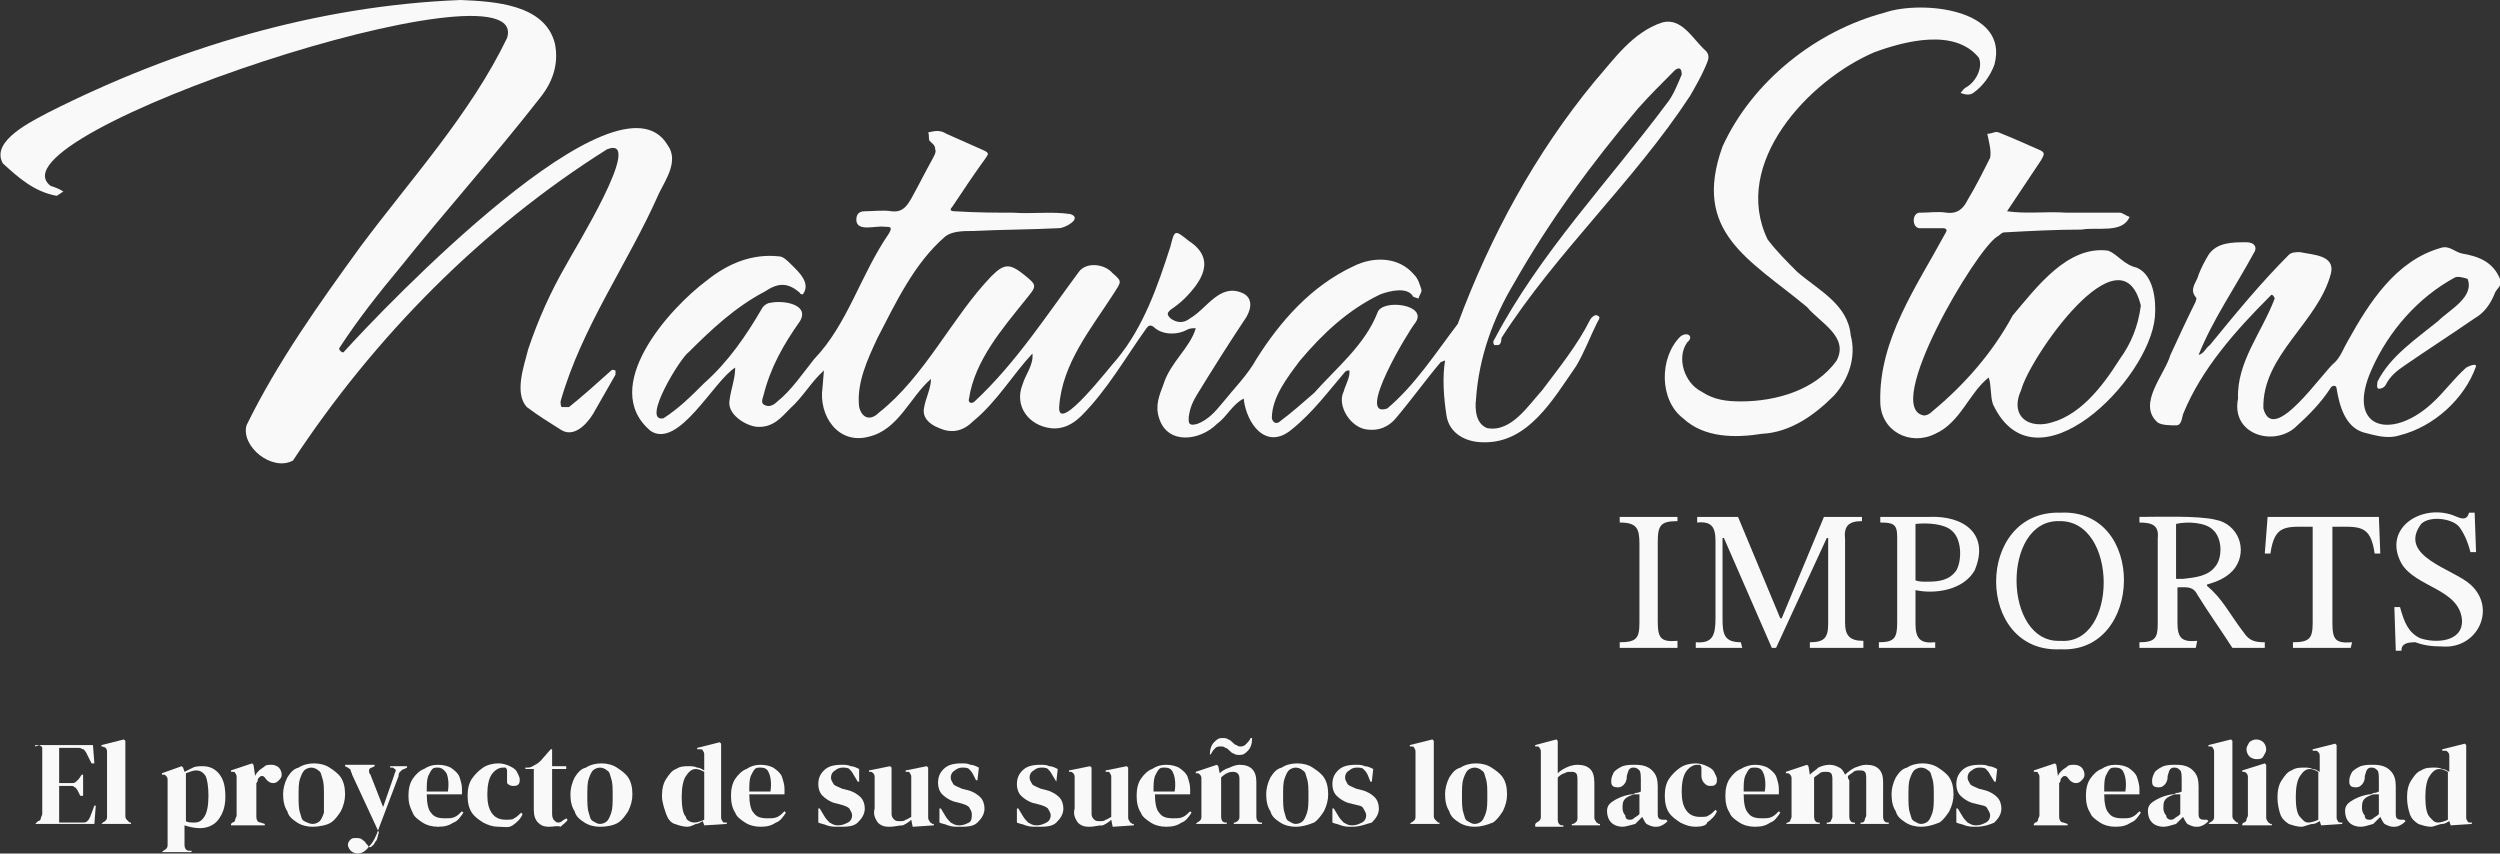 <?xml version="1.0" encoding="utf-8"?>
<!-- Generator: Adobe Illustrator 27.3.1, SVG Export Plug-In . SVG Version: 6.00 Build 0)  -->
<svg version="1.1" id="Layer_1" xmlns="http://www.w3.org/2000/svg" xmlns:xlink="http://www.w3.org/1999/xlink" x="0px" y="0px"
	 viewBox="0 0 177.5 60.6" style="enable-background:new 0 0 177.5 60.6;" xml:space="preserve">
<rect x="0" y="0" width="177.5" height="60.6" fill="#333333" stroke="none"/>
<style type="text/css">
	.st0{fill:#F9F9F9;}
</style>
<g id="_x38_EZx8y.tif">
	<g>
		<path class="st0" d="M71.9,15.1c1.4,0.1,2.8-0.1,4.1,0.1c0.9,0.3-0.4,1-0.8,1c-2,0.1-4.1,0.1-6.1,0.2c-0.7,0-1.5,0-2,0.4
			c-2.2,1.9-3.5,4.7-4.8,7.2c-0.7,1.5-1.5,3.2-1.3,4.9c0.2,0.8,0.8,1,1.4,0.4c3.3-2.6,5.2-6.8,8-9.7c0.9-0.9,1.3-0.9,2.3-0.1
			s0.9,0.8,0.1,1.8c-1.6,2-3.6,4.3-4,7c-0.1,0.3,0.2,0.4,0.4,0.2c2.9-2.7,5.1-6.1,7.4-9.2c0.5-0.7,1.8-0.6,2.4,0.1
			c0.7,0.6,0.6,0.6,0.1,1.4c-1.6,2.5-3.7,5-3.9,8.1c-0.1,2,3.7-3,4.1-3.4c1.9-2.3,2.9-5.2,3.8-8c0.3-1.2,0.3-1.2,1.3-0.4
			c2,1.3,0.9,2.9-0.3,4.1c-0.3,0.3-0.7,0.6-1,0.8c-0.2,0.2-0.3,0.3,0,0.6c0.4,0.3,0.9,0.4,1.4,0c1.2-0.7,2.1-2.5,3.7-1.8
			c0.7,0.3,0.7,1,0.3,1.7c-1.2,1.8-2.4,3.7-3.5,5.5c-0.3,0.5-0.5,0.9-0.6,1.6c0,0.3-0.1,0.7,0.6,0.5c0.8-0.3,1.3-0.9,1.8-1.5
			c0.8-1,1.8-2,2.4-3.1c1.7-2.7,3.9-5.2,6.9-6.6c1.4-0.7,3.2-0.7,4.3,0.6c0.3,0.3,0.4,0.7,0.5,1c0.1,0.2-0.1,0.4-0.2,0.7
			c-0.2-0.1-0.4-0.1-0.4-0.2c-0.4-0.6-1.5-0.4-2.3-0.1c-2.3,1.1-4.1,2.8-5.7,4.7c-0.9,1.2-2,2.6-2,4.1c0.1,0.4,0.4,0.4,0.6,0.2
			c0.8-0.6,1.6-1.3,2.4-2c1.6-1.8,3.6-3.4,4.5-5.7c0.3-1,3.6-0.6,2.7,0.7c-0.5,0.6-4.3,6.9-2,6.1c2-1.7,3.4-3.9,5-6
			c2.3-6.2,5.5-12.1,9.7-17.2c1.4-1.6,2.7-3.5,4.8-4.2c1.4-0.4,2.2,1.2,3.1,2c0.4,0.4,0.1,0.8,0,1.1c-0.3,0.7-0.7,1.4-1.1,2.1
			c-4,6.1-9.5,11.1-13.4,17.2c0,0.1,0,0.4-0.2,0.5c-0.1,0-0.3,0-0.3,0c-0.1-0.1-0.1-0.3,0-0.4c3.2-6.1,8.1-11.2,12.2-16.7
			c0.5-0.6,0.8-1.4,1.1-2.1c0-0.1,0-0.3-0.1-0.4s-0.3,0-0.4,0.1c-0.9,0.9-1.8,1.8-2.6,2.7c-3.3,3.9-6.3,8-8.8,12.4
			c-1.5,2.5-2.5,5.3-2.7,8.2c-0.1,0.8,0,1.8,0.8,2.1c1.7,0.3,2.9-1.6,3.9-2.7c1.2-1.6,2.5-3.2,3.4-5c0.1-0.2,0.4-0.4,0.5-0.3
			c0.3,0.1,0.1,0.3,0,0.5c-0.5,1-0.9,2.1-1.5,3.1c-1.6,2.3-3.4,5.5-6.6,5.4c-1.2,0-2.4-0.6-2.6-1.9s-0.3-2.7-0.1-3.9
			c-0.1,0-0.2,0.1-0.3,0.1c-1.1,1.3-2.1,2.7-3.2,4c-0.5,0.6-1.2,0.9-2,0.8c-1.2-0.1-2.2-1.7-1.7-2.7c0.1-0.4,0.5-1.1,0.4-1.5
			c-0.1,0-0.2,0-0.3,0.1c-1.2,1.4-2.3,2.9-3.8,4.1c-1.8,1.5-3.2-0.4-3.4-2.2c-0.8,0.4-1.2,1.3-1.9,1.8c-1.2,1.2-3.5,1.5-4.1-0.4
			c-0.3-0.9,0-1.6,0.3-2.4c0.5-1.6,1.9-2.6,2.3-4c-0.2,0-0.4,0-0.6,0.1c-0.7,0.4-1.8,0.4-2.4-0.2c-0.3-0.2-0.4,0-0.5,0.1
			c-1.5,2.1-2.8,4.4-4.6,6.2c-0.6,0.6-1.3,1-2.2,0.9c-1.6-0.2-2.6-1.6-2-3.1c0.2-0.7,0.8-1.4,0.7-2.2c-1.4,1.5-2.5,3.4-4.2,4.8
			c-0.7,0.7-1.5,0.9-2.4,0.5c-0.8-0.3-1.2-0.8-1.1-1.4c0.1-0.7,0.5-1.4,0.5-2.1c-1.5,1.3-2.3,3.6-4.4,4.1c-2.2,0.6-3.6-1.5-3.3-3.5
			c0-0.1,0.1-1.1,0.1-1.2c-0.9,0.8-1.5,1.9-2.4,2.7c-0.6,0.6-1.2,1.4-2.4,1.3c-0.8-0.1-2.1-0.9-1.9-1.9c0.1-0.8,0.4-1.5,0.4-2.3
			c-1.5,0.9-4,5.8-6,4.5c-3.7-3.1,1.3-8.7,4-10.7c1.5-1.2,3.2-1.9,5.1-1.7c0.3,0,0.6,0.3,0.9,0.6c0.5,0.5,1.4,1.3,0.8,2.1
			c0,0-0.2,0-0.2-0.1c-0.9-0.8-1.6-0.7-2.5-0.1c-2.1,1.1-3.8,2.7-5.4,4.3c-0.6,0.4-3.4,5-1.8,4.7c1.1-0.7,2-1.6,2.9-2.5
			c1.7-1.5,3-3.4,4.1-5.3c0.1-0.2,0.4-0.4,0.6-0.4c0.9-0.2,2.8,0.1,2.1,1.3c-1.2,1.7-2.1,3.3-2.6,5.3c-0.1,0.3-0.2,0.6,0.2,0.7
			c0.3,0.1,0.6-0.1,0.8-0.3c1-0.8,1.8-2,2.6-3c2.4-2.5,3.3-6,5.3-8.9c0.3-0.5,0.1-0.5-0.3-0.5c-0.6-0.1-2,0.4-2-0.5
			c0-0.4,0.2-0.6,0.6-0.6c0.6,0,1.3-0.1,1.9,0c0.8,0.1,1.1-0.4,1.4-0.9c0.5-0.9,1-1.9,1.5-2.8c0.1-0.2,0.3-0.5,0.2-0.7
			c0-0.3-0.2-0.4-0.4-0.6c-0.1-0.2,0-0.4-0.1-0.6c0.5-0.1,0.8-0.2,1.3,0.1c0.9,0.4,1.8,0.8,2.7,1.2c0.4,0.2,0.2,0.3,0.1,0.5
			c-0.8,1.1-1.6,2.3-2.4,3.5c-0.2,0.2-0.1,0.3,0.2,0.3C69.4,15.1,70.7,15.1,71.9,15.1z"/>
		<path class="st0" d="M32.7,0c2.4,0.1,6,0.3,6.7,3.1c0.3,1.5-0.2,2.8-1.1,3.9c-3.2,4.1-6.7,8-9.9,12c-1.5,1.8-3,3.7-4.3,5.7
			c-0.1,0.1,0.2,0.4,0.3,0.3c2.8-3.1,19.5-20.6,23-14.7c0.8,1.1-0.1,2.4-0.6,3.4c-2.2,5-5.5,9.5-7,14.8c0,0.1,0,0.4,0.1,0.4
			s0.4,0,0.5,0c1-0.8,2-1.7,3-2.6c0.1-0.1,0.2,0,0.3,0c0,0.1,0,0.2,0,0.3c-0.5,0.9-1.1,1.9-1.6,2.8c-0.5,0.8-1.4,1.7-2.3,1.1
			c-0.8-0.5-1.6-1-2.4-1.6c-0.9-1-0.2-2.9,0.1-4.1c0.7-2.1,1.6-4.1,2.7-6c0.4-0.8,5.7-9.3,2.9-8.2c-8.9,5.6-16.5,13.3-22.3,22.1
			c-1.5,0.8-3.7-1-3.3-2.5c2.2-4.5,5.2-8.7,8.1-12.7c3.5-4.7,7.8-9.4,10.4-14.8c1.9-6-37.2,6.9-32.4,10.5c0.3,0.1,0.6,0.2,0.9,0.4
			c-0.2,0.1-0.4,0.3-0.5,0.3c-1.6-0.3-2.7-1.3-3.8-2.3C-0.7,10,2.3,8.6,3.4,8C12.5,3.4,22.5,0.4,32.7,0z"/>
		<path class="st0" d="M146.7,15.1c1.3,0,2.5,0,3.8,0c0.2,0,0.4,0.2,0.7,0.3c-0.5,1.2-2.3,0.7-3.4,0.9c-1.8,0-3.7,0.1-5.5,0.2
			c-0.2,0-0.3,0.2-0.5,0.3c-1.5,0.9-8.2,12.2-5.2,12.7c0.2,0,0.4-0.1,0.6-0.3c2.3-1.9,4.3-4.2,5.7-6.8c1.7-2,3.9-5,6.8-4.6
			c0.7,0.3,1.1,1,2,1.2c1.2,0.5,1.4,2.3,1.3,3.5c-0.4,4.5-8.5,12.6-11.5,6.2c-0.2-0.6-0.1-1.3-0.3-1.9c-1.4,1.1-2,3.2-3.8,4
			c-1.8,0.9-3.9-0.2-3.9-2.3c-0.1-4.4,2.6-8.2,4.6-11.9c0.2-0.3,0.1-0.4-0.2-0.4c-0.5,0-1,0-1.5,0c-0.7,0.1-0.7-1.2,0-1.1
			c0.6,0,1.2-0.1,1.8,0c0.8,0.1,1.2-0.3,1.5-0.9c0.6-1,1.1-2,1.6-3c0.1-0.5-0.1-1.2-0.2-1.7c0.3,0,0.6-0.2,0.8-0.1
			c1,0.4,1.9,0.8,2.8,1.2c0.5,0.2,0.5,0.3,0.2,0.8c-0.8,1.2-1.6,2.4-2.4,3.6C143.9,15.2,145.3,15,146.7,15.1z M152,21.7
			c-1.4-5.7-7.9,3.7-8.5,6c-0.7,1.5,0.1,2.6,1.7,2.4c2.4-0.4,4.1-2.7,5.3-4.6C151.3,24.4,151.8,23.2,152,21.7z"/>
		<path class="st0" d="M158.9,28.3c-0.1-2.6,1.7-4.7,2.6-7.1c0-0.1-0.2-0.4-0.3-0.2c-2.5,2.5-4.9,5.2-6.2,8.4
			c-0.1,0.3-0.1,0.8-0.5,0.8s-1,0-1.3-0.2c-1.5-1.3,0.5-3.4,0.9-4.8c0.6-1.3,1.2-2.6,1.8-3.8c0-0.1,0.1-0.2,0-0.3
			c-0.5-0.6,0.1-1.1,0.2-1.6c0.2-0.5,0.4-0.9,0.7-1.4c0.6-0.9,1.7-0.9,2.7-0.9c0.6,0,0.8,0.4,0.5,0.8c-1.3,2.4-2.9,4.7-3.9,7.2
			c0.4-0.1,0.5-0.5,0.8-0.7c1.8-2.2,3.6-4.4,5.6-6.4c0.2-0.2,0.5-0.2,0.8-0.2c0.9,0.2,2.5,0.2,2.2,1.5c-0.9,3.5-4.9,5.8-4.8,9.6
			c0.7,2.7,4.2-2.6,5.1-3.3c0.4-0.4,0.6-1,0.9-1.5c1.5-2.7,3.4-5.7,6.6-6.6c0.6-0.2,1,0.3,1.5,0.4c1.2,0.2,2.2,0.6,2.7,1.8
			c0.3,0.4-0.3,0.7-0.4,1.1c-0.3,0.7-0.7,1.3-1.4,1.7c-1.6,1.1-3.3,2.2-4.9,3.3c-0.6,0.4-1.1,0.8-1.4,1.4c-0.1,0.2-0.3,0.3-0.5,0.3
			s-0.1-0.4-0.1-0.5c0.9-1.8,2.7-3,4.3-4.3c0.8-0.8,2.6-1.7,2.1-3c-0.3-0.1-0.7-0.2-0.9-0.1c-2.6,1.4-4.7,3.8-5.9,6.5
			c-1.9,4.2,1.3,5.1,4.2,2.5c0.9-0.8,1.6-1.8,2.5-2.6c0.2-0.1,0.4-0.2,0.6-0.2c0.1,0,0.1,0.1,0.1,0.1c-0.8,2.3-3,4.3-5.4,4.9
			c-0.9,0.3-1.8,0-2.6-0.2c-1.3-0.4-1.7-1.9-1.9-3.1c0-0.2-0.2-0.3-0.4-0.1c-0.7,1.1-1.6,2-2.6,2.9
			C161.3,31.7,158.4,30.8,158.9,28.3z"/>
		<path class="st0" d="M123.6,28.5c2.5,0,5.3-0.8,6.8-2.9c0.9-1.7-1.2-2.7-2.1-3.8c-4.1-3.4-8.2-5.3-6-11.4
			c2.1-4.6,6.6-8.2,11.5-9.5c2.6-0.9,8.9-0.3,7.8,3.7c-0.3,0.8-0.8,1.5-1.5,2c-0.3,0.2-0.6,0.1-0.9,0c0.1-0.1,0.2-0.3,0.4-0.4
			c0.7-0.4,1.2-1.4,0.9-2.1c-1.7-2.1-5.2-1.2-7.4-0.4c-4.7,2-10.2,7.9-7.6,13.3c0.6,0.8,1.4,1.6,2.1,2.3c1.5,1.3,3.6,2.3,3.8,4.5
			c0.4,1.5-0.1,3.1-1.2,4.3c-1.4,1.4-3.1,2.6-5.1,2.7c-1.9,0.3-4.1,0.3-5.6-1.1c-1.7-1.3-1.7-4.3-0.2-5.8c0.5-0.4,1,0,0.5,0.4
			c-0.8,1.1-0.2,2.9,1,3.5C121.7,28.4,122.6,28.5,123.6,28.5z"/>
	</g>
</g>
<g>
	<path class="st0" d="M119.1,46H115v-0.4c1.2,0,1.4-0.3,1.4-1.4v-5.6c0-1.1-0.2-1.5-1.4-1.5v-0.4h4.1V37c-1.2,0-1.4,0.3-1.4,1.5v5.6
		c0,1.2,0.2,1.5,1.4,1.4V46z"/>
	<path class="st0" d="M123.7,46h-3.3v-0.4c1.2,0.1,1.4-0.5,1.4-1.7v-5.5c0-1-0.3-1.4-1.3-1.3v-0.4h2.9l3,7.2h0.1l3-7.2h2.7V37
		c-1,0-1.3,0.4-1.2,1.3v5.9c0,0.9,0.3,1.3,1.3,1.3V46h-3.8v-0.4c1,0,1.3-0.3,1.3-1.3v-6.1h-0.1l-3.6,7.8h-0.3l-3.4-7.8h-0.1v5.7
		c0,1.1,0.1,1.7,1.3,1.7L123.7,46L123.7,46z"/>
	<path class="st0" d="M137.4,46h-4v-0.4c1.1,0,1.3-0.3,1.3-1.4v-6.1c0-0.9-0.3-1-1.2-1v-0.4h3.5c2.4-0.1,4.3,1.2,3.2,3.8
		c-0.8,1.4-2.8,1.7-4.2,1.4v2.4c0,1.1,0.4,1.4,1.4,1.3V46z M136.8,41.3c0.9,0,1.6-0.1,2.1-0.8c0.4-0.7,0.4-2.2-0.3-2.8
		c-0.5-0.5-1.7-0.6-2.6-0.5v4C136.2,41.3,136.5,41.3,136.8,41.3z"/>
	<path class="st0" d="M146.3,46.1c-6.1,0.3-6.1-9.9,0-9.7C152.4,36.1,152.2,46.4,146.3,46.1z M146.3,45.5c4.1,0.3,4.1-8.6-0.1-8.5
		C142.1,36.9,142.2,45.7,146.3,45.5z"/>
	<path class="st0" d="M155.9,46h-4v-0.4c1.1,0,1.3-0.3,1.3-1.3v-6.1c0.1-0.9-0.4-1.1-1.3-1.1v-0.4c1.3,0,4.2-0.1,5.4,0.2
		c1.6,0.3,2.3,2.1,1.4,3.4c-0.5,0.7-1.3,1-2,1.2v0.1c1.1,0.9,1.6,2,2.6,3.3c0.4,0.6,0.8,0.7,1.5,0.7V46h-2.3
		c-0.9-1.4-1.7-2.5-2.5-3.8c-0.3-0.6-0.8-0.5-1.4-0.5v2.5c0,1.1,0.3,1.4,1.4,1.3L155.9,46L155.9,46z M154.5,41.1h0.5
		c0.9-0.1,1.8-0.2,2.3-0.9c0.5-0.6,0.5-2-0.2-2.6c-0.5-0.5-1.8-0.6-2.6-0.4V41.1z"/>
	<path class="st0" d="M166.9,46h-4.1v-0.4c1.2,0,1.4-0.3,1.4-1.4v-6.8c-1.9,0-2.7-0.2-3,1.9h-0.4l0.2-2.6h7.9l0.1,2.6h-0.4
		c-0.3-2.1-1.1-1.9-3-1.9v6.8c0,1.2,0.2,1.5,1.4,1.4L166.9,46L166.9,46z"/>
	<path class="st0" d="M170.5,46.2h-0.4l-0.1-3.1h0.4c0.3,1.1,0.6,1.8,1.4,2.2c1.1,0.4,3.1,0.3,3-1.3c-0.2-2.2-3.3-2.3-4.3-4
		c-1.3-2.4,1.2-4.1,3.4-3.5c0.5,0.1,1.2,0.7,1.4-0.1h0.4l0.1,2.8h-0.4c-0.2-0.8-0.5-1.4-0.8-1.8c-0.5-0.6-2.1-0.8-2.7-0.2
		c-1.7,2.3,2.3,3.2,3.5,4.3c1.9,1.7,0.5,4.6-2,4.4c-0.8,0-1.4-0.1-1.9-0.3C170.9,45.6,170.5,45.7,170.5,46.2z"/>
</g>
<g>
	<path class="st0" d="M2.5,58.5L2.5,58.5l0.2-0.2c0.1,0,0.2-0.1,0.2-0.2c0-0.1,0.1-0.2,0.1-0.3v-4.4c0-0.1,0-0.2,0-0.3
		c0-0.1-0.1-0.1-0.2-0.2L2.5,53v-0.1h4.1l0.1,1.3H6.5l-0.4-0.8c-0.1-0.1-0.1-0.2-0.2-0.2s-0.1-0.1-0.3-0.1H4.2v2.5h0.9
		c0.1,0,0.2,0,0.3-0.1s0.1-0.1,0.2-0.2l0.2-0.3h0.1v1.5H5.7l-0.2-0.4c-0.1-0.1-0.1-0.2-0.2-0.2c-0.1-0.1-0.1-0.1-0.3-0.1H4.2v2.6
		h1.7c0.1,0,0.2,0,0.3-0.1c0.1-0.1,0.1-0.1,0.2-0.3l0.3-0.8h0.1l-0.1,1.3H2.5z"/>
	<path class="st0" d="M7.2,58.5L7.2,58.5l0.1-0.1c0.2-0.1,0.3-0.2,0.3-0.4v-4.6c0-0.1,0-0.2-0.1-0.3S7.4,53.1,7.3,53l-0.1,0v-0.1
		l1.6-0.4l0.1,0.1l0,1.2v2.9c0,0.2,0,0.4,0,0.6s0,0.4,0,0.6c0,0.1,0,0.2,0.1,0.3s0.1,0.1,0.2,0.2l0.1,0v0.1H7.2z"/>
	<path class="st0" d="M11.5,60.5L11.5,60.5l0.1-0.1c0.2-0.1,0.3-0.2,0.3-0.4v-4.6c0-0.1,0-0.2-0.1-0.3s-0.1-0.1-0.2-0.1l-0.1,0v-0.1
		l1.4-0.5l0.1,0.1l0.1,0.3c0.2-0.1,0.4-0.2,0.6-0.3s0.5-0.1,0.7-0.1c0.5,0,0.9,0.2,1.2,0.6s0.4,0.9,0.4,1.6c0,0.7-0.2,1.2-0.5,1.6
		c-0.3,0.4-0.8,0.6-1.3,0.6c-0.4,0-0.8-0.1-1.1-0.2V60c0,0.2,0.1,0.4,0.3,0.4l0.2,0v0.1H11.5z M13.8,58.4c0.3,0,0.5-0.1,0.7-0.4
		c0.2-0.3,0.3-0.8,0.3-1.5s-0.1-1.2-0.2-1.4c-0.2-0.3-0.4-0.4-0.7-0.4c-0.2,0-0.4,0.1-0.7,0.2v3.4C13.3,58.4,13.6,58.4,13.8,58.4z"
		/>
	<path class="st0" d="M16.4,58.5L16.4,58.5l0.1-0.1c0.1,0,0.2-0.1,0.2-0.2c0-0.1,0.1-0.2,0.1-0.3v-2.7c0-0.1,0-0.2-0.1-0.3
		c0-0.1-0.1-0.1-0.2-0.1l-0.1,0v-0.1l1.5-0.5l0.1,0.1l0.1,0.7v0.1c0.1-0.2,0.2-0.3,0.3-0.4s0.3-0.2,0.4-0.3s0.3-0.1,0.5-0.1
		c0.2,0,0.4,0.1,0.5,0.2c0.1,0.1,0.2,0.3,0.2,0.5c0,0.2-0.1,0.3-0.2,0.4s-0.2,0.2-0.4,0.2c-0.2,0-0.4-0.1-0.6-0.4l0,0
		c-0.1-0.1-0.1-0.1-0.2-0.1c-0.1,0-0.1,0-0.2,0.1c-0.1,0.1-0.1,0.1-0.1,0.2c0,0.1-0.1,0.2-0.1,0.2V58c0,0.2,0.1,0.4,0.3,0.4l0.3,0.1
		v0.1H16.4z"/>
	<path class="st0" d="M22.2,58.7c-0.4,0-0.8-0.1-1.1-0.3c-0.3-0.2-0.6-0.4-0.7-0.8c-0.2-0.3-0.3-0.7-0.3-1.2c0-0.4,0.1-0.8,0.3-1.2
		c0.2-0.3,0.4-0.6,0.8-0.7c0.3-0.2,0.7-0.3,1.1-0.3s0.8,0.1,1.1,0.3c0.3,0.2,0.6,0.4,0.8,0.7c0.2,0.3,0.3,0.7,0.3,1.2
		c0,0.4-0.1,0.8-0.3,1.2c-0.2,0.3-0.4,0.6-0.7,0.8S22.6,58.7,22.2,58.7z M22.2,58.5c0.2,0,0.4-0.1,0.5-0.2c0.1-0.1,0.2-0.3,0.3-0.6
		C23,57.4,23,57,23,56.5c0-0.5,0-0.9-0.1-1.2c-0.1-0.3-0.1-0.5-0.3-0.6c-0.1-0.1-0.3-0.2-0.5-0.2s-0.4,0.1-0.5,0.2
		c-0.1,0.1-0.2,0.3-0.3,0.6c-0.1,0.3-0.1,0.7-0.1,1.2c0,0.5,0,0.9,0.1,1.2c0.1,0.3,0.1,0.5,0.3,0.6S22,58.5,22.2,58.5z"/>
	<path class="st0" d="M25.4,60.6c-0.2,0-0.4-0.1-0.5-0.2c-0.1-0.1-0.2-0.3-0.2-0.4c0-0.2,0.1-0.3,0.2-0.4s0.2-0.1,0.4-0.1
		c0.1,0,0.3,0,0.4,0.1c0.1,0.1,0.2,0.1,0.3,0.3l0.1,0.1c0.1,0.2,0.2,0.2,0.4,0c0.1-0.1,0.1-0.2,0.2-0.3c0.1-0.1,0.1-0.3,0.2-0.6
		L25,55c0-0.1-0.1-0.2-0.1-0.3c0-0.1-0.1-0.1-0.2-0.2l-0.2-0.1v-0.1h2.1v0.1l-0.2,0.1c-0.1,0-0.2,0.1-0.2,0.2s0,0.2,0.1,0.3l0.9,2.3
		l0.8-2.3c0-0.1,0.1-0.2,0.1-0.3c0-0.1-0.1-0.1-0.2-0.2l-0.2,0v-0.1h1.2v0.1l-0.2,0.1c-0.1,0-0.2,0.1-0.3,0.2
		c-0.1,0.1-0.1,0.2-0.1,0.3l-1.4,3.7c-0.2,0.6-0.4,1-0.7,1.3C26,60.4,25.7,60.6,25.4,60.6z"/>
	<path class="st0" d="M31.1,54.3c0.4,0,0.7,0.1,0.9,0.2c0.3,0.2,0.5,0.4,0.6,0.6c0.1,0.3,0.2,0.6,0.2,0.9c0,0.1,0,0.1,0,0.2
		c0,0.1,0,0.1,0,0.2h-2.5c0,0.6,0.1,1.1,0.3,1.3c0.2,0.3,0.5,0.4,1,0.4c0.3,0,0.5,0,0.7-0.1c0.2-0.1,0.3-0.2,0.5-0.4l0.1,0.1
		c-0.2,0.3-0.4,0.6-0.7,0.7c-0.3,0.2-0.6,0.3-1.1,0.3c-0.4,0-0.8-0.1-1.1-0.3c-0.3-0.2-0.6-0.4-0.7-0.7C29.1,57.3,29,57,29,56.5
		c0-0.5,0.1-0.9,0.3-1.2c0.2-0.3,0.5-0.6,0.8-0.7C30.4,54.4,30.7,54.3,31.1,54.3z M31.1,54.5c-0.2,0-0.3,0-0.4,0.1
		c-0.1,0.1-0.2,0.3-0.3,0.5c-0.1,0.3-0.1,0.6-0.1,1.1h1.5c0.1-0.6,0-1.1-0.1-1.3C31.5,54.6,31.3,54.5,31.1,54.5z"/>
	<path class="st0" d="M35.4,58.7c-0.4,0-0.7-0.1-1.1-0.3c-0.3-0.2-0.6-0.4-0.8-0.7c-0.2-0.3-0.3-0.7-0.3-1.2c0-0.5,0.1-0.9,0.3-1.2
		c0.2-0.3,0.5-0.6,0.8-0.8c0.3-0.2,0.7-0.3,1.1-0.3c0.3,0,0.6,0.1,0.8,0.2c0.2,0.1,0.4,0.2,0.5,0.4c0.1,0.2,0.2,0.4,0.2,0.5
		c0,0.2,0,0.3-0.1,0.4c-0.1,0.1-0.2,0.1-0.4,0.1c-0.2,0-0.3-0.1-0.4-0.2C36,55.6,36,55.5,36,55.3c0-0.1,0-0.2,0-0.3
		c0-0.1,0-0.2,0-0.3c0-0.1-0.1-0.2-0.1-0.2s-0.1,0-0.2,0c-0.3,0-0.6,0.2-0.8,0.5c-0.2,0.3-0.3,0.8-0.3,1.4c0,0.6,0.1,1,0.3,1.3
		c0.2,0.3,0.5,0.5,1,0.5c0.3,0,0.5,0,0.6-0.1c0.2-0.1,0.3-0.2,0.5-0.4l0.1,0.1c-0.1,0.3-0.4,0.6-0.7,0.8S35.8,58.7,35.4,58.7z"/>
	<path class="st0" d="M39,58.7c-0.4,0-0.6-0.1-0.8-0.3s-0.3-0.5-0.3-0.9v-2.9h-0.6v-0.1l0.2,0c0.2,0,0.3-0.1,0.5-0.2
		s0.3-0.2,0.4-0.3l0.7-0.8h0.1l0,1.2h1v0.2h-1v3.1c0,0.2,0,0.3,0.1,0.5c0.1,0.1,0.2,0.2,0.3,0.2c0.1,0,0.2,0,0.3-0.1
		s0.2-0.1,0.3-0.2l0.1,0.1c-0.1,0.2-0.3,0.3-0.5,0.5C39.6,58.6,39.3,58.7,39,58.7z"/>
	<path class="st0" d="M42.6,58.7c-0.4,0-0.8-0.1-1.1-0.3c-0.3-0.2-0.6-0.4-0.7-0.8c-0.2-0.3-0.3-0.7-0.3-1.2c0-0.4,0.1-0.8,0.3-1.2
		c0.2-0.3,0.4-0.6,0.8-0.7c0.3-0.2,0.7-0.3,1.1-0.3s0.8,0.1,1.1,0.3c0.3,0.2,0.6,0.4,0.8,0.7c0.2,0.3,0.3,0.7,0.3,1.2
		c0,0.4-0.1,0.8-0.3,1.2c-0.2,0.3-0.4,0.6-0.7,0.8S43.1,58.7,42.6,58.7z M42.6,58.5c0.2,0,0.4-0.1,0.5-0.2c0.1-0.1,0.2-0.3,0.3-0.6
		c0.1-0.3,0.1-0.7,0.1-1.2c0-0.5,0-0.9-0.1-1.2c-0.1-0.3-0.1-0.5-0.3-0.6c-0.1-0.1-0.3-0.2-0.5-0.2s-0.4,0.1-0.5,0.2
		c-0.1,0.1-0.2,0.3-0.3,0.6c-0.1,0.3-0.1,0.7-0.1,1.2c0,0.5,0,0.9,0.1,1.2c0.1,0.3,0.1,0.5,0.3,0.6S42.4,58.5,42.6,58.5z"/>
	<path class="st0" d="M48.8,58.7c-0.3,0-0.6-0.1-0.9-0.2s-0.5-0.4-0.6-0.7S47,57,47,56.5c0-0.5,0.1-0.9,0.3-1.2
		c0.2-0.3,0.4-0.6,0.7-0.7c0.3-0.2,0.6-0.2,0.9-0.2c0.2,0,0.4,0,0.6,0.1c0.2,0,0.3,0.1,0.5,0.2v-1.1c0-0.1,0-0.2-0.1-0.3
		c0-0.1-0.1-0.1-0.2-0.1l-0.2,0v-0.1l1.6-0.4l0.1,0.1l0,1.2V58c0,0.1,0,0.2,0.1,0.3c0,0.1,0.1,0.1,0.2,0.1l0.1,0v0.1L50,58.6
		l-0.1-0.3c-0.2,0.1-0.3,0.2-0.5,0.2C49.2,58.6,49,58.7,48.8,58.7z M49.3,58.4c0.2,0,0.5-0.1,0.7-0.2v-3.4c-0.2-0.1-0.4-0.2-0.6-0.2
		c-0.3,0-0.5,0.2-0.7,0.5c-0.2,0.3-0.3,0.8-0.3,1.5c0,0.7,0.1,1.2,0.3,1.4C48.7,58.2,49,58.4,49.3,58.4z"/>
	<path class="st0" d="M54,54.3c0.4,0,0.7,0.1,0.9,0.2c0.3,0.2,0.5,0.4,0.6,0.6c0.1,0.3,0.2,0.6,0.2,0.9c0,0.1,0,0.1,0,0.2
		c0,0.1,0,0.1,0,0.2h-2.5c0,0.6,0.1,1.1,0.3,1.3c0.2,0.3,0.5,0.4,1,0.4c0.3,0,0.5,0,0.7-0.1c0.2-0.1,0.3-0.2,0.5-0.4l0.1,0.1
		c-0.2,0.3-0.4,0.6-0.7,0.7c-0.3,0.2-0.6,0.3-1.1,0.3c-0.4,0-0.8-0.1-1.1-0.3c-0.3-0.2-0.6-0.4-0.7-0.7c-0.2-0.3-0.3-0.7-0.3-1.2
		c0-0.5,0.1-0.9,0.3-1.2c0.2-0.3,0.5-0.6,0.8-0.7C53.3,54.4,53.6,54.3,54,54.3z M54,54.5c-0.2,0-0.3,0-0.4,0.1
		c-0.1,0.1-0.2,0.3-0.3,0.5c-0.1,0.3-0.1,0.6-0.1,1.1h1.5c0.1-0.6,0-1.1-0.1-1.3C54.5,54.6,54.3,54.5,54,54.5z"/>
	<path class="st0" d="M59.5,58.7c-0.3,0-0.5,0-0.8-0.1c-0.2-0.1-0.4-0.1-0.6-0.2l0-1h0.1l0.3,0.5c0.1,0.2,0.3,0.4,0.4,0.5
		c0.2,0.1,0.3,0.2,0.6,0.2c0.3,0,0.5-0.1,0.7-0.2s0.3-0.3,0.3-0.5c0-0.2-0.1-0.3-0.2-0.5c-0.1-0.1-0.3-0.2-0.7-0.3l-0.4-0.1
		c-0.3-0.1-0.6-0.3-0.8-0.5c-0.2-0.2-0.3-0.5-0.3-0.8c0-0.4,0.1-0.7,0.4-1c0.3-0.3,0.7-0.4,1.3-0.4c0.2,0,0.4,0,0.6,0.1
		c0.2,0,0.4,0.1,0.6,0.2L61,55.5h-0.1L60.6,55c-0.1-0.2-0.2-0.3-0.3-0.4c-0.1-0.1-0.3-0.1-0.5-0.1c-0.2,0-0.4,0.1-0.5,0.2
		c-0.2,0.1-0.3,0.3-0.3,0.5c0,0.2,0.1,0.3,0.2,0.5c0.1,0.1,0.4,0.2,0.6,0.3l0.4,0.1c0.4,0.1,0.7,0.3,0.9,0.5
		c0.2,0.2,0.3,0.5,0.3,0.8c0,0.4-0.2,0.7-0.5,1S60.1,58.7,59.5,58.7z"/>
	<path class="st0" d="M63.2,58.7c-0.2,0-0.4,0-0.6-0.1s-0.3-0.2-0.4-0.4c-0.1-0.2-0.2-0.4-0.1-0.8l0-2.2c0-0.1,0-0.2-0.1-0.3
		s-0.1-0.1-0.2-0.1l-0.1,0v-0.1l1.5-0.3l0.1,0.1l0,1.2v2.1c0,0.2,0.1,0.3,0.2,0.4c0.1,0.1,0.2,0.1,0.4,0.1c0.2,0,0.3,0,0.4-0.1
		c0.1,0,0.2-0.1,0.4-0.2l0-2.8c0-0.1,0-0.2-0.1-0.3c0-0.1-0.1-0.1-0.2-0.1l-0.1,0v-0.1l1.5-0.3l0.1,0.1l0,1.2V58
		c0,0.1,0,0.2,0.1,0.3c0,0.1,0.1,0.1,0.2,0.2l0.1,0v0.1l-1.5,0.1l-0.1-0.5c-0.2,0.2-0.4,0.3-0.6,0.4C63.8,58.6,63.5,58.7,63.2,58.7z
		"/>
	<path class="st0" d="M68.1,58.7c-0.3,0-0.5,0-0.8-0.1c-0.2-0.1-0.4-0.1-0.6-0.2l0-1h0.1l0.3,0.5c0.1,0.2,0.3,0.4,0.4,0.5
		c0.2,0.1,0.3,0.2,0.6,0.2c0.3,0,0.5-0.1,0.7-0.2S69,58,69,57.8c0-0.2-0.1-0.3-0.2-0.5c-0.1-0.1-0.3-0.2-0.7-0.3l-0.4-0.1
		c-0.3-0.1-0.6-0.3-0.8-0.5c-0.2-0.2-0.3-0.5-0.3-0.8c0-0.4,0.1-0.7,0.4-1c0.3-0.3,0.7-0.4,1.3-0.4c0.2,0,0.4,0,0.6,0.1
		c0.2,0,0.4,0.1,0.6,0.2l-0.1,0.9h-0.1L69.1,55c-0.1-0.2-0.2-0.3-0.3-0.4c-0.1-0.1-0.3-0.1-0.5-0.1c-0.2,0-0.4,0.1-0.5,0.2
		c-0.2,0.1-0.3,0.3-0.3,0.5c0,0.2,0.1,0.3,0.2,0.5c0.1,0.1,0.4,0.2,0.6,0.3l0.4,0.1c0.4,0.1,0.7,0.3,0.9,0.5
		c0.2,0.2,0.3,0.5,0.3,0.8c0,0.4-0.2,0.7-0.5,1S68.6,58.7,68.1,58.7z"/>
	<path class="st0" d="M73.6,58.7c-0.3,0-0.5,0-0.8-0.1c-0.2-0.1-0.4-0.1-0.6-0.2l0-1h0.1l0.3,0.5c0.1,0.2,0.3,0.4,0.4,0.5
		c0.2,0.1,0.3,0.2,0.6,0.2c0.3,0,0.5-0.1,0.7-0.2s0.3-0.3,0.3-0.5c0-0.2-0.1-0.3-0.2-0.5c-0.1-0.1-0.3-0.2-0.7-0.3l-0.4-0.1
		c-0.3-0.1-0.6-0.3-0.8-0.5c-0.2-0.2-0.3-0.5-0.3-0.8c0-0.4,0.1-0.7,0.4-1c0.3-0.3,0.7-0.4,1.3-0.4c0.2,0,0.4,0,0.6,0.1
		c0.2,0,0.4,0.1,0.6,0.2l-0.1,0.9H75L74.7,55c-0.1-0.2-0.2-0.3-0.3-0.4c-0.1-0.1-0.3-0.1-0.5-0.1c-0.2,0-0.4,0.1-0.5,0.2
		c-0.2,0.1-0.3,0.3-0.3,0.5c0,0.2,0.1,0.3,0.2,0.5c0.1,0.1,0.4,0.2,0.6,0.3l0.4,0.1c0.4,0.1,0.7,0.3,0.9,0.5
		c0.2,0.2,0.3,0.5,0.3,0.8c0,0.4-0.2,0.7-0.5,1S74.2,58.7,73.6,58.7z"/>
	<path class="st0" d="M77.4,58.7c-0.2,0-0.4,0-0.6-0.1s-0.3-0.2-0.4-0.4c-0.1-0.2-0.2-0.4-0.1-0.8l0-2.2c0-0.1,0-0.2-0.1-0.3
		s-0.1-0.1-0.2-0.1l-0.1,0v-0.1l1.5-0.3l0.1,0.1l0,1.2v2.1c0,0.2,0.1,0.3,0.2,0.4c0.1,0.1,0.2,0.1,0.4,0.1c0.2,0,0.3,0,0.4-0.1
		c0.1,0,0.2-0.1,0.4-0.2l0-2.8c0-0.1,0-0.2-0.1-0.3c0-0.1-0.1-0.1-0.2-0.1l-0.1,0v-0.1l1.5-0.3l0.1,0.1l0,1.2V58
		c0,0.1,0,0.2,0.1,0.3c0,0.1,0.1,0.1,0.2,0.2l0.1,0v0.1l-1.5,0.1l-0.1-0.5c-0.2,0.2-0.4,0.3-0.6,0.4C77.9,58.6,77.7,58.7,77.4,58.7z
		"/>
	<path class="st0" d="M82.8,54.3c0.4,0,0.7,0.1,0.9,0.2c0.3,0.2,0.5,0.4,0.6,0.6c0.1,0.3,0.2,0.6,0.2,0.9c0,0.1,0,0.1,0,0.2
		s0,0.1,0,0.2h-2.5c0,0.6,0.1,1.1,0.3,1.3c0.2,0.3,0.5,0.4,1,0.4c0.3,0,0.5,0,0.7-0.1c0.2-0.1,0.3-0.2,0.5-0.4l0.1,0.1
		c-0.2,0.3-0.4,0.6-0.7,0.7c-0.3,0.2-0.6,0.3-1.1,0.3c-0.4,0-0.8-0.1-1.1-0.3c-0.3-0.2-0.6-0.4-0.7-0.7c-0.2-0.3-0.3-0.7-0.3-1.2
		c0-0.5,0.1-0.9,0.3-1.2c0.2-0.3,0.5-0.6,0.8-0.7C82.1,54.4,82.4,54.3,82.8,54.3z M82.7,54.5c-0.2,0-0.3,0-0.4,0.1
		c-0.1,0.1-0.2,0.3-0.3,0.5c-0.1,0.3-0.1,0.6-0.1,1.1h1.5c0.1-0.6,0-1.1-0.1-1.3C83.2,54.6,83,54.5,82.7,54.5z"/>
	<path class="st0" d="M84.9,58.5L84.9,58.5l0.1-0.1c0.2-0.1,0.3-0.2,0.3-0.4v-2.7c0-0.1,0-0.2-0.1-0.3s-0.1-0.1-0.2-0.1l-0.1,0v-0.1
		l1.5-0.5l0.1,0.1l0.1,0.5c0.2-0.2,0.4-0.3,0.7-0.4c0.2-0.1,0.5-0.2,0.7-0.2c0.4,0,0.7,0.1,0.9,0.3c0.2,0.2,0.3,0.5,0.3,0.9V58
		c0,0.2,0.1,0.4,0.3,0.4l0.1,0v0.1h-2v-0.1l0.1,0c0.2-0.1,0.3-0.2,0.3-0.4v-2.7c0-0.4-0.2-0.5-0.5-0.5c-0.2,0-0.5,0.1-0.8,0.4V58
		c0,0.2,0.1,0.4,0.3,0.4l0.1,0v0.1H84.9z M85.9,53.6c0-0.4,0.1-0.7,0.3-0.9c0.2-0.2,0.3-0.3,0.6-0.3c0.1,0,0.3,0,0.4,0.1
		c0.1,0,0.2,0.1,0.3,0.2c0.1,0.1,0.2,0.2,0.3,0.2c0.1,0.1,0.2,0.1,0.3,0.1c0.2,0,0.3-0.1,0.4-0.2c0.1-0.1,0.2-0.2,0.3-0.4l0.1,0
		c0,0.4-0.1,0.7-0.3,0.9s-0.3,0.3-0.6,0.3c-0.1,0-0.3,0-0.4-0.1c-0.1,0-0.2-0.1-0.3-0.2c-0.1-0.1-0.2-0.2-0.3-0.2
		c-0.1-0.1-0.2-0.1-0.3-0.1c-0.2,0-0.3,0-0.4,0.1c-0.1,0.1-0.2,0.2-0.3,0.4L85.9,53.6z"/>
	<path class="st0" d="M92,58.7c-0.4,0-0.8-0.1-1.1-0.3s-0.6-0.4-0.7-0.8c-0.2-0.3-0.3-0.7-0.3-1.2c0-0.4,0.1-0.8,0.3-1.2
		c0.2-0.3,0.4-0.6,0.8-0.7c0.3-0.2,0.7-0.3,1.1-0.3s0.8,0.1,1.1,0.3c0.3,0.2,0.6,0.4,0.8,0.7c0.2,0.3,0.3,0.7,0.3,1.2
		c0,0.4-0.1,0.8-0.3,1.2c-0.2,0.3-0.4,0.6-0.7,0.8C92.8,58.6,92.4,58.7,92,58.7z M92,58.5c0.2,0,0.4-0.1,0.5-0.2s0.2-0.3,0.3-0.6
		c0.1-0.3,0.1-0.7,0.1-1.2c0-0.5,0-0.9-0.1-1.2c-0.1-0.3-0.1-0.5-0.3-0.6c-0.1-0.1-0.3-0.2-0.5-0.2s-0.4,0.1-0.5,0.2
		c-0.1,0.1-0.2,0.3-0.3,0.6c-0.1,0.3-0.1,0.7-0.1,1.2c0,0.5,0,0.9,0.1,1.2c0.1,0.3,0.1,0.5,0.3,0.6S91.8,58.5,92,58.5z"/>
	<path class="st0" d="M96,58.7c-0.3,0-0.5,0-0.8-0.1c-0.2-0.1-0.4-0.1-0.6-0.2l0-1h0.1l0.3,0.5c0.1,0.2,0.3,0.4,0.4,0.5
		c0.2,0.1,0.3,0.2,0.6,0.2c0.3,0,0.5-0.1,0.7-0.2c0.2-0.1,0.3-0.3,0.3-0.5c0-0.2-0.1-0.3-0.2-0.5s-0.3-0.2-0.7-0.3l-0.4-0.1
		c-0.3-0.1-0.6-0.3-0.8-0.5c-0.2-0.2-0.3-0.5-0.3-0.8c0-0.4,0.1-0.7,0.4-1c0.3-0.3,0.7-0.4,1.3-0.4c0.2,0,0.4,0,0.6,0.1
		c0.2,0,0.4,0.1,0.6,0.2l-0.1,0.9h-0.1L97.1,55c-0.1-0.2-0.2-0.3-0.3-0.4c-0.1-0.1-0.3-0.1-0.5-0.1c-0.2,0-0.4,0.1-0.5,0.2
		c-0.2,0.1-0.3,0.3-0.3,0.5c0,0.2,0.1,0.3,0.2,0.5c0.1,0.1,0.4,0.2,0.6,0.3l0.4,0.1c0.4,0.1,0.7,0.3,0.9,0.5
		c0.2,0.2,0.3,0.5,0.3,0.8c0,0.4-0.2,0.7-0.5,1C97,58.5,96.6,58.7,96,58.7z"/>
	<path class="st0" d="M100.1,58.5L100.1,58.5l0.1-0.1c0.2-0.1,0.3-0.2,0.3-0.4v-4.6c0-0.1,0-0.2-0.1-0.3c0-0.1-0.1-0.1-0.2-0.1
		l-0.1,0v-0.1l1.6-0.4l0.1,0.1l0,1.2v2.9c0,0.2,0,0.4,0,0.6s0,0.4,0,0.6c0,0.1,0,0.2,0.1,0.3s0.1,0.1,0.2,0.2l0.1,0v0.1H100.1z"/>
	<path class="st0" d="M104.7,58.7c-0.4,0-0.8-0.1-1.1-0.3s-0.6-0.4-0.7-0.8c-0.2-0.3-0.3-0.7-0.3-1.2c0-0.4,0.1-0.8,0.3-1.2
		c0.2-0.3,0.4-0.6,0.8-0.7c0.3-0.2,0.7-0.3,1.1-0.3s0.8,0.1,1.1,0.3c0.3,0.2,0.6,0.4,0.8,0.7c0.2,0.3,0.3,0.7,0.3,1.2
		c0,0.4-0.1,0.8-0.3,1.2c-0.2,0.3-0.4,0.6-0.7,0.8C105.5,58.6,105.1,58.7,104.7,58.7z M104.7,58.5c0.2,0,0.4-0.1,0.5-0.2
		s0.2-0.3,0.3-0.6c0.1-0.3,0.1-0.7,0.1-1.2c0-0.5,0-0.9-0.1-1.2c-0.1-0.3-0.1-0.5-0.3-0.6c-0.1-0.1-0.3-0.2-0.5-0.2
		s-0.4,0.1-0.5,0.2c-0.1,0.1-0.2,0.3-0.3,0.6c-0.1,0.3-0.1,0.7-0.1,1.2c0,0.5,0,0.9,0.1,1.2c0.1,0.3,0.1,0.5,0.3,0.6
		S104.5,58.5,104.7,58.5z"/>
	<path class="st0" d="M109,58.5L109,58.5l0.1-0.1c0.2-0.1,0.3-0.2,0.3-0.4v-4.6c0-0.1,0-0.2-0.1-0.3c0-0.1-0.1-0.1-0.2-0.1l-0.1,0
		v-0.1l1.5-0.4l0.1,0.1l0,1.2v1.1c0.2-0.2,0.4-0.3,0.6-0.4c0.2-0.1,0.5-0.2,0.8-0.2c0.4,0,0.7,0.1,0.9,0.3s0.3,0.5,0.3,1V58
		c0,0.1,0,0.2,0.1,0.3c0,0.1,0.1,0.1,0.2,0.2l0.1,0v0.1h-2v-0.1l0.1,0c0.2-0.1,0.3-0.2,0.3-0.4v-2.7c0-0.2,0-0.4-0.1-0.5
		c-0.1-0.1-0.2-0.1-0.4-0.1c-0.1,0-0.3,0-0.4,0.1c-0.1,0-0.3,0.1-0.5,0.3v3c0,0.2,0.1,0.4,0.3,0.4l0.1,0v0.1H109z"/>
	<path class="st0" d="M115.2,58.7c-0.3,0-0.6-0.1-0.8-0.3c-0.2-0.2-0.3-0.5-0.3-0.8c0-0.3,0.1-0.5,0.4-0.7c0.3-0.2,0.7-0.4,1.3-0.5
		c0.1,0,0.2,0,0.3-0.1c0.1,0,0.2,0,0.4-0.1v-0.7c0-0.4,0-0.7-0.1-0.8s-0.2-0.2-0.4-0.2c-0.1,0-0.2,0-0.3,0.1s-0.1,0.2-0.2,0.5l0,0.1
		c0,0.2-0.1,0.4-0.2,0.5c-0.1,0.1-0.2,0.2-0.4,0.2c-0.1,0-0.3,0-0.4-0.1s-0.1-0.2-0.1-0.4c0-0.2,0.1-0.4,0.2-0.6
		c0.2-0.2,0.4-0.3,0.6-0.4c0.3-0.1,0.6-0.1,0.9-0.1c0.5,0,0.9,0.1,1.2,0.4s0.4,0.6,0.4,1.2v1.9c0,0.3,0.1,0.4,0.4,0.4h0.2l0.1,0.1
		c-0.1,0.1-0.2,0.2-0.4,0.3s-0.3,0.1-0.5,0.1c-0.2,0-0.4-0.1-0.6-0.2c-0.1-0.1-0.2-0.3-0.3-0.5c-0.2,0.2-0.3,0.3-0.5,0.5
		C115.7,58.6,115.4,58.7,115.2,58.7z M115.7,58.2c0.1,0,0.2,0,0.3-0.1s0.2-0.1,0.4-0.3v-1.4c-0.1,0-0.1,0-0.2,0c-0.1,0-0.1,0-0.2,0
		c-0.3,0.1-0.5,0.2-0.6,0.3c-0.2,0.2-0.2,0.4-0.2,0.7c0,0.2,0.1,0.4,0.2,0.5C115.4,58.1,115.5,58.2,115.7,58.2z"/>
	<path class="st0" d="M120.4,58.7c-0.4,0-0.7-0.1-1.1-0.3c-0.3-0.2-0.6-0.4-0.8-0.7c-0.2-0.3-0.3-0.7-0.3-1.2c0-0.5,0.1-0.9,0.3-1.2
		c0.2-0.3,0.5-0.6,0.8-0.8c0.3-0.2,0.7-0.3,1.1-0.3c0.3,0,0.6,0.1,0.8,0.2c0.2,0.1,0.4,0.2,0.5,0.4c0.1,0.2,0.2,0.4,0.2,0.5
		c0,0.2,0,0.3-0.1,0.4c-0.1,0.1-0.2,0.1-0.4,0.1c-0.2,0-0.3-0.1-0.4-0.2c-0.1-0.1-0.2-0.3-0.2-0.5c0-0.1,0-0.2,0-0.3
		c0-0.1,0-0.2,0-0.3c0-0.1-0.1-0.2-0.1-0.2c0,0-0.1,0-0.2,0c-0.3,0-0.6,0.2-0.8,0.5c-0.2,0.3-0.3,0.8-0.3,1.4c0,0.6,0.1,1,0.3,1.3
		c0.2,0.3,0.5,0.5,1,0.5c0.3,0,0.5,0,0.6-0.1c0.2-0.1,0.3-0.2,0.5-0.4l0.1,0.1c-0.1,0.3-0.4,0.6-0.7,0.8
		C121.2,58.6,120.8,58.7,120.4,58.7z"/>
	<path class="st0" d="M124.6,54.3c0.4,0,0.7,0.1,0.9,0.2c0.3,0.2,0.5,0.4,0.6,0.6c0.1,0.3,0.2,0.6,0.2,0.9c0,0.1,0,0.1,0,0.2
		s0,0.1,0,0.2h-2.5c0,0.6,0.1,1.1,0.3,1.3c0.2,0.3,0.5,0.4,1,0.4c0.3,0,0.5,0,0.7-0.1c0.2-0.1,0.3-0.2,0.5-0.4l0.1,0.1
		c-0.2,0.3-0.4,0.6-0.7,0.7c-0.3,0.2-0.6,0.3-1.1,0.3c-0.4,0-0.8-0.1-1.1-0.3c-0.3-0.2-0.6-0.4-0.7-0.7c-0.2-0.3-0.3-0.7-0.3-1.2
		c0-0.5,0.1-0.9,0.3-1.2c0.2-0.3,0.5-0.6,0.8-0.7C123.9,54.4,124.3,54.3,124.6,54.3z M124.6,54.5c-0.2,0-0.3,0-0.4,0.1
		c-0.1,0.1-0.2,0.3-0.3,0.5c-0.1,0.3-0.1,0.6-0.1,1.1h1.5c0.1-0.6,0-1.1-0.1-1.3C125.1,54.6,124.9,54.5,124.6,54.5z"/>
	<path class="st0" d="M126.8,58.5L126.8,58.5l0.1-0.1c0.1,0,0.2-0.1,0.2-0.1c0-0.1,0.1-0.2,0.1-0.3v-2.7c0-0.1,0-0.2-0.1-0.3
		s-0.1-0.1-0.2-0.1l-0.1,0v-0.1l1.5-0.5l0.1,0.1l0.1,0.6c0.2-0.2,0.4-0.3,0.6-0.5c0.2-0.1,0.5-0.2,0.8-0.2c0.3,0,0.5,0.1,0.7,0.2
		c0.2,0.1,0.3,0.3,0.4,0.5c0.2-0.2,0.5-0.4,0.7-0.5c0.3-0.1,0.5-0.2,0.8-0.2c0.4,0,0.7,0.1,0.9,0.3s0.3,0.5,0.3,0.9V58
		c0,0.2,0.1,0.4,0.3,0.4l0.1,0v0.1h-2v-0.1l0.1,0c0.1,0,0.2-0.1,0.2-0.2c0-0.1,0.1-0.2,0.1-0.3v-2.6c0-0.2,0-0.4-0.1-0.5
		c-0.1-0.1-0.2-0.1-0.4-0.1c-0.1,0-0.3,0-0.4,0.1c-0.1,0.1-0.3,0.2-0.4,0.3c0,0.1,0,0.2,0.1,0.3c0,0.1,0,0.2,0,0.3V58
		c0,0.2,0.1,0.4,0.3,0.4l0.1,0v0.1h-2v-0.1l0.1,0c0.1,0,0.2-0.1,0.2-0.1c0-0.1,0.1-0.2,0.1-0.3v-2.6c0-0.2,0-0.4-0.1-0.5
		s-0.2-0.1-0.4-0.1c-0.1,0-0.3,0-0.4,0.1s-0.3,0.2-0.4,0.3V58c0,0.2,0.1,0.4,0.3,0.4l0.1,0v0.1H126.8z"/>
	<path class="st0" d="M136.4,58.7c-0.4,0-0.8-0.1-1.1-0.3s-0.6-0.4-0.7-0.8c-0.2-0.3-0.3-0.7-0.3-1.2c0-0.4,0.1-0.8,0.3-1.2
		c0.2-0.3,0.4-0.6,0.8-0.7c0.3-0.2,0.7-0.3,1.1-0.3s0.8,0.1,1.1,0.3c0.3,0.2,0.6,0.4,0.8,0.7c0.2,0.3,0.3,0.7,0.3,1.2
		c0,0.4-0.1,0.8-0.3,1.2c-0.2,0.3-0.4,0.6-0.7,0.8C137.2,58.6,136.8,58.7,136.4,58.7z M136.4,58.5c0.2,0,0.4-0.1,0.5-0.2
		s0.2-0.3,0.3-0.6c0.1-0.3,0.1-0.7,0.1-1.2c0-0.5,0-0.9-0.1-1.2c-0.1-0.3-0.1-0.5-0.3-0.6c-0.1-0.1-0.3-0.2-0.5-0.2
		s-0.4,0.1-0.5,0.2c-0.1,0.1-0.2,0.3-0.3,0.6c-0.1,0.3-0.1,0.7-0.1,1.2c0,0.5,0,0.9,0.1,1.2c0.1,0.3,0.1,0.5,0.3,0.6
		S136.2,58.5,136.4,58.5z"/>
	<path class="st0" d="M140.3,58.7c-0.3,0-0.5,0-0.8-0.1c-0.2-0.1-0.4-0.1-0.6-0.2l0-1h0.1l0.3,0.5c0.1,0.2,0.3,0.4,0.4,0.5
		c0.2,0.1,0.3,0.2,0.6,0.2c0.3,0,0.5-0.1,0.7-0.2c0.2-0.1,0.3-0.3,0.3-0.5c0-0.2-0.1-0.3-0.2-0.5s-0.3-0.2-0.7-0.3l-0.4-0.1
		c-0.3-0.1-0.6-0.3-0.8-0.5c-0.2-0.2-0.3-0.5-0.3-0.8c0-0.4,0.1-0.7,0.4-1c0.3-0.3,0.7-0.4,1.3-0.4c0.2,0,0.4,0,0.6,0.1
		c0.2,0,0.4,0.1,0.6,0.2l-0.1,0.9h-0.1l-0.3-0.5c-0.1-0.2-0.2-0.3-0.3-0.4c-0.1-0.1-0.3-0.1-0.5-0.1c-0.2,0-0.4,0.1-0.5,0.2
		c-0.2,0.1-0.3,0.3-0.3,0.5c0,0.2,0.1,0.3,0.2,0.5c0.1,0.1,0.4,0.2,0.6,0.3l0.4,0.1c0.4,0.1,0.7,0.3,0.9,0.5
		c0.2,0.2,0.3,0.5,0.3,0.8c0,0.4-0.2,0.7-0.5,1C141.4,58.5,140.9,58.7,140.3,58.7z"/>
	<path class="st0" d="M144.4,58.5L144.4,58.5l0.1-0.1c0.1,0,0.2-0.1,0.2-0.2c0-0.1,0.1-0.2,0.1-0.3v-2.7c0-0.1,0-0.2-0.1-0.3
		c0-0.1-0.1-0.1-0.2-0.1l-0.1,0v-0.1l1.5-0.5l0.1,0.1l0.1,0.7v0.1c0.1-0.2,0.2-0.3,0.3-0.4c0.1-0.1,0.3-0.2,0.4-0.3s0.3-0.1,0.5-0.1
		c0.2,0,0.4,0.1,0.5,0.2c0.1,0.1,0.2,0.3,0.2,0.5c0,0.2-0.1,0.3-0.2,0.4c-0.1,0.1-0.2,0.2-0.4,0.2c-0.2,0-0.4-0.1-0.6-0.4l0,0
		c-0.1-0.1-0.1-0.1-0.2-0.1c-0.1,0-0.1,0-0.2,0.1c-0.1,0.1-0.1,0.1-0.1,0.2s-0.1,0.2-0.1,0.2V58c0,0.2,0.1,0.4,0.3,0.4l0.3,0.1v0.1
		H144.4z"/>
	<path class="st0" d="M150.2,54.3c0.4,0,0.7,0.1,0.9,0.2c0.3,0.2,0.5,0.4,0.6,0.6c0.1,0.3,0.2,0.6,0.2,0.9c0,0.1,0,0.1,0,0.2
		s0,0.1,0,0.2h-2.5c0,0.6,0.1,1.1,0.3,1.3c0.2,0.3,0.5,0.4,1,0.4c0.3,0,0.5,0,0.7-0.1c0.2-0.1,0.3-0.2,0.5-0.4l0.1,0.1
		c-0.2,0.3-0.4,0.6-0.7,0.7c-0.3,0.2-0.6,0.3-1.1,0.3c-0.4,0-0.8-0.1-1.1-0.3c-0.3-0.2-0.6-0.4-0.7-0.7c-0.2-0.3-0.3-0.7-0.3-1.2
		c0-0.5,0.1-0.9,0.3-1.2c0.2-0.3,0.5-0.6,0.8-0.7C149.5,54.4,149.8,54.3,150.2,54.3z M150.2,54.5c-0.2,0-0.3,0-0.4,0.1
		c-0.1,0.1-0.2,0.3-0.3,0.5c-0.1,0.3-0.1,0.6-0.1,1.1h1.5c0.1-0.6,0-1.1-0.1-1.3C150.7,54.6,150.5,54.5,150.2,54.5z"/>
	<path class="st0" d="M153.6,58.7c-0.3,0-0.6-0.1-0.8-0.3c-0.2-0.2-0.3-0.5-0.3-0.8c0-0.3,0.1-0.5,0.4-0.7c0.3-0.2,0.7-0.4,1.3-0.5
		c0.1,0,0.2,0,0.3-0.1c0.1,0,0.2,0,0.4-0.1v-0.7c0-0.4,0-0.7-0.1-0.8s-0.2-0.2-0.4-0.2c-0.1,0-0.2,0-0.3,0.1s-0.1,0.2-0.2,0.5l0,0.1
		c0,0.2-0.1,0.4-0.2,0.5c-0.1,0.1-0.2,0.2-0.4,0.2c-0.1,0-0.3,0-0.4-0.1s-0.1-0.2-0.1-0.4c0-0.2,0.1-0.4,0.2-0.6
		c0.2-0.2,0.4-0.3,0.6-0.4c0.3-0.1,0.6-0.1,0.9-0.1c0.5,0,0.9,0.1,1.2,0.4s0.4,0.6,0.4,1.2v1.9c0,0.3,0.1,0.4,0.4,0.4h0.2l0.1,0.1
		c-0.1,0.1-0.2,0.2-0.4,0.3s-0.3,0.1-0.5,0.1c-0.2,0-0.4-0.1-0.6-0.2c-0.1-0.1-0.2-0.3-0.3-0.5c-0.2,0.2-0.3,0.3-0.5,0.5
		C154.1,58.6,153.9,58.7,153.6,58.7z M154.1,58.2c0.1,0,0.2,0,0.3-0.1s0.2-0.1,0.4-0.3v-1.4c-0.1,0-0.1,0-0.2,0c-0.1,0-0.1,0-0.2,0
		c-0.3,0.1-0.5,0.2-0.6,0.3c-0.2,0.2-0.2,0.4-0.2,0.7c0,0.2,0.1,0.4,0.2,0.5C153.8,58.1,154,58.2,154.1,58.2z"/>
	<path class="st0" d="M156.8,58.5L156.8,58.5l0.1-0.1c0.2-0.1,0.3-0.2,0.3-0.4v-4.6c0-0.1,0-0.2-0.1-0.3c0-0.1-0.1-0.1-0.2-0.1
		l-0.1,0v-0.1l1.6-0.4l0.1,0.1l0,1.2v2.9c0,0.2,0,0.4,0,0.6s0,0.4,0,0.6c0,0.1,0,0.2,0.1,0.3s0.1,0.1,0.2,0.2l0.1,0v0.1H156.8z"/>
	<path class="st0" d="M159.2,58.5L159.2,58.5l0.1-0.1c0.1,0,0.2-0.1,0.2-0.2s0.1-0.2,0.1-0.3v-2.7c0-0.1,0-0.2-0.1-0.3
		s-0.1-0.1-0.2-0.1l-0.1,0v-0.1l1.6-0.5l0.1,0.1l0,1.2V58c0,0.1,0,0.2,0.1,0.3c0,0.1,0.1,0.1,0.2,0.2l0.1,0v0.1H159.2z M160.2,53.9
		c-0.2,0-0.4-0.1-0.5-0.2c-0.1-0.1-0.2-0.3-0.2-0.5c0-0.2,0.1-0.3,0.2-0.5c0.1-0.1,0.3-0.2,0.5-0.2c0.2,0,0.4,0.1,0.5,0.2
		c0.1,0.1,0.2,0.3,0.2,0.5c0,0.2-0.1,0.3-0.2,0.5S160.4,53.9,160.2,53.9z"/>
	<path class="st0" d="M163.4,58.7c-0.3,0-0.6-0.1-0.9-0.2c-0.3-0.2-0.5-0.4-0.6-0.7s-0.2-0.7-0.2-1.2c0-0.5,0.1-0.9,0.3-1.2
		c0.2-0.3,0.4-0.6,0.7-0.7c0.3-0.2,0.6-0.2,0.9-0.2c0.2,0,0.4,0,0.6,0.1c0.2,0,0.3,0.1,0.5,0.2v-1.1c0-0.1,0-0.2-0.1-0.3
		s-0.1-0.1-0.2-0.1l-0.2,0v-0.1l1.6-0.4l0.1,0.1l0,1.2V58c0,0.1,0,0.2,0.1,0.3c0,0.1,0.1,0.1,0.2,0.1l0.1,0v0.1l-1.5,0.1l-0.1-0.3
		c-0.2,0.1-0.3,0.2-0.5,0.2S163.6,58.7,163.4,58.7z M163.9,58.4c0.2,0,0.5-0.1,0.7-0.2v-3.4c-0.2-0.1-0.4-0.2-0.6-0.2
		c-0.3,0-0.5,0.2-0.7,0.5c-0.2,0.3-0.3,0.8-0.3,1.5c0,0.7,0.1,1.2,0.3,1.4S163.6,58.4,163.9,58.4z"/>
	<path class="st0" d="M167.6,58.7c-0.3,0-0.6-0.1-0.8-0.3c-0.2-0.2-0.3-0.5-0.3-0.8c0-0.3,0.1-0.5,0.4-0.7c0.3-0.2,0.7-0.4,1.3-0.5
		c0.1,0,0.2,0,0.3-0.1c0.1,0,0.2,0,0.4-0.1v-0.7c0-0.4,0-0.7-0.1-0.8s-0.2-0.2-0.4-0.2c-0.1,0-0.2,0-0.3,0.1s-0.1,0.2-0.2,0.5l0,0.1
		c0,0.2-0.1,0.4-0.2,0.5c-0.1,0.1-0.2,0.2-0.4,0.2c-0.1,0-0.3,0-0.4-0.1s-0.1-0.2-0.1-0.4c0-0.2,0.1-0.4,0.2-0.6
		c0.2-0.2,0.4-0.3,0.6-0.4c0.3-0.1,0.6-0.1,0.9-0.1c0.5,0,0.9,0.1,1.2,0.4s0.4,0.6,0.4,1.2v1.9c0,0.3,0.1,0.4,0.4,0.4h0.2l0.1,0.1
		c-0.1,0.1-0.2,0.2-0.4,0.3s-0.3,0.1-0.5,0.1c-0.2,0-0.4-0.1-0.6-0.2c-0.1-0.1-0.2-0.3-0.3-0.5c-0.2,0.2-0.3,0.3-0.5,0.5
		C168.1,58.6,167.9,58.7,167.6,58.7z M168.2,58.2c0.1,0,0.2,0,0.3-0.1s0.2-0.1,0.4-0.3v-1.4c-0.1,0-0.1,0-0.2,0c-0.1,0-0.1,0-0.2,0
		c-0.3,0.1-0.5,0.2-0.6,0.3c-0.2,0.2-0.2,0.4-0.2,0.7c0,0.2,0.1,0.4,0.2,0.5C167.9,58.1,168,58.2,168.2,58.2z"/>
	<path class="st0" d="M172.6,58.7c-0.3,0-0.6-0.1-0.9-0.2c-0.3-0.2-0.5-0.4-0.6-0.7s-0.2-0.7-0.2-1.2c0-0.5,0.1-0.9,0.3-1.2
		c0.2-0.3,0.4-0.6,0.7-0.7c0.3-0.2,0.6-0.2,0.9-0.2c0.2,0,0.4,0,0.6,0.1c0.2,0,0.3,0.1,0.5,0.2v-1.1c0-0.1,0-0.2-0.1-0.3
		s-0.1-0.1-0.2-0.1l-0.2,0v-0.1l1.6-0.4l0.1,0.1l0,1.2V58c0,0.1,0,0.2,0.1,0.3c0,0.1,0.1,0.1,0.2,0.1l0.1,0v0.1l-1.5,0.1l-0.1-0.3
		c-0.2,0.1-0.3,0.2-0.5,0.2S172.8,58.7,172.6,58.7z M173.1,58.4c0.2,0,0.5-0.1,0.7-0.2v-3.4c-0.2-0.1-0.4-0.2-0.6-0.2
		c-0.3,0-0.5,0.2-0.7,0.5c-0.2,0.3-0.3,0.8-0.3,1.5c0,0.7,0.1,1.2,0.3,1.4S172.8,58.4,173.1,58.4z"/>
</g>
</svg>
